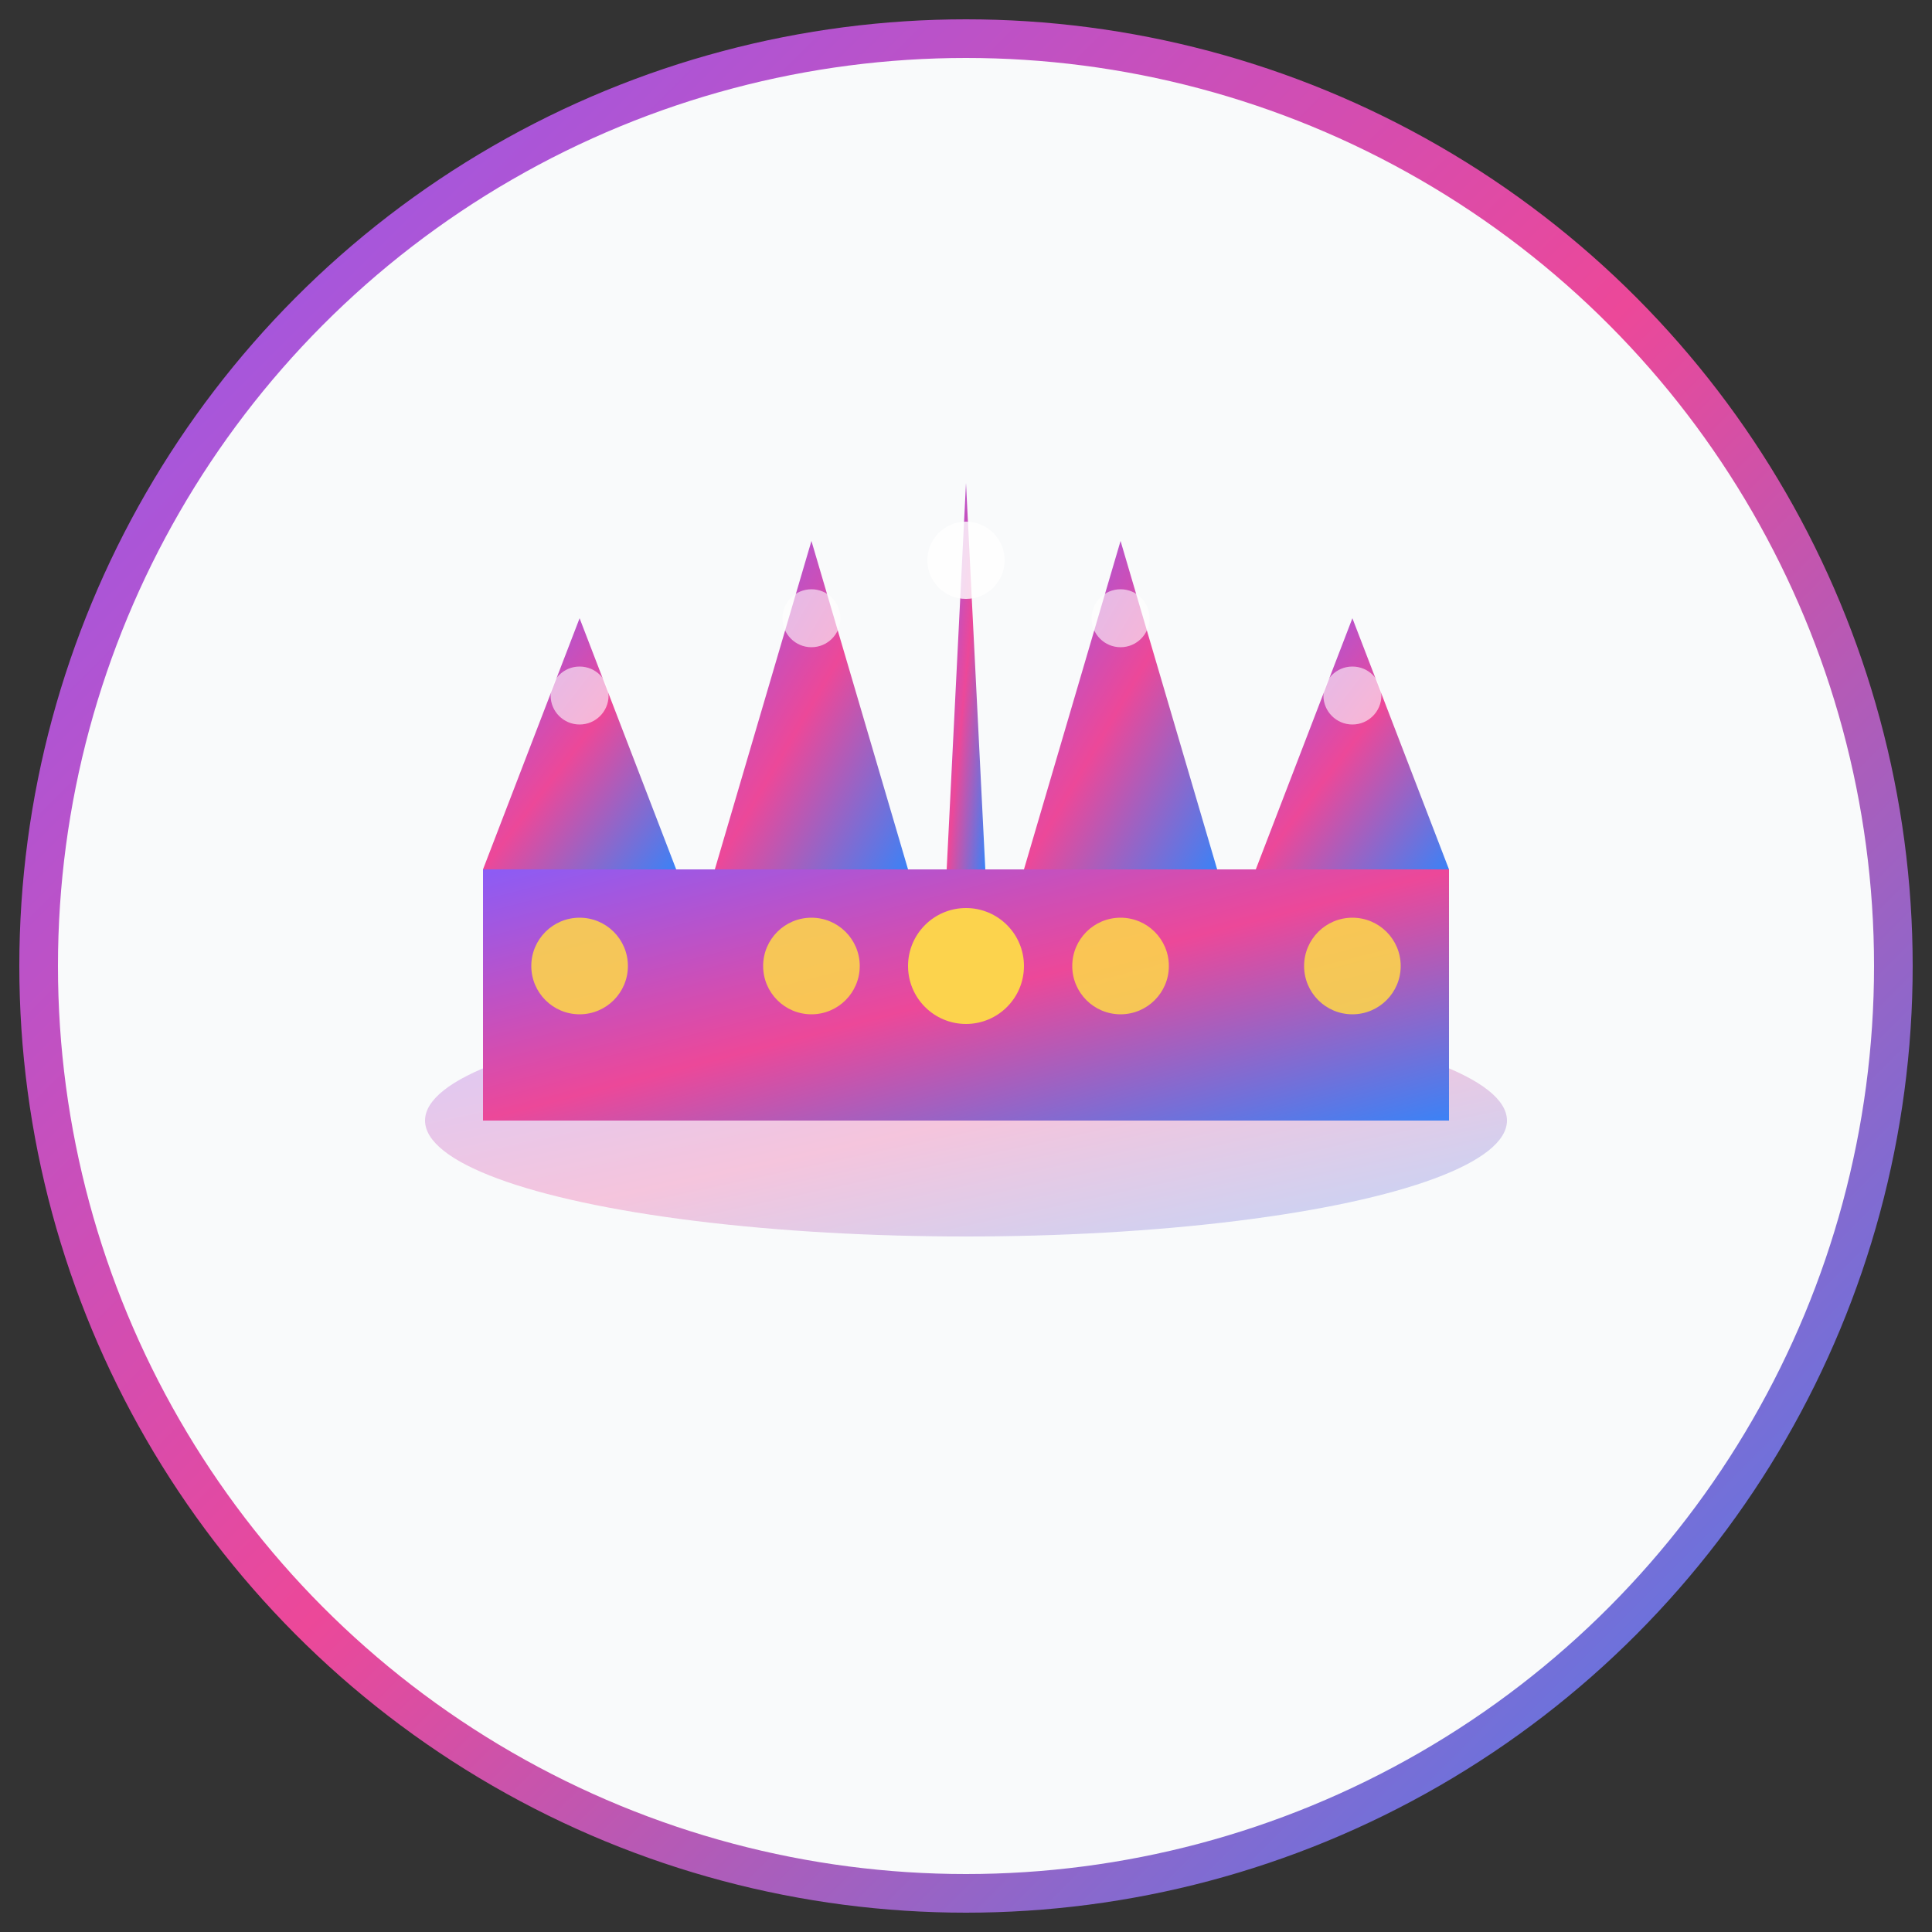 <svg xmlns="http://www.w3.org/2000/svg" viewBox="0 0 100 100">
  <rect x="0" y="0" width="100" height="100" fill="#333333" stroke="none"/>
  <defs>
    <linearGradient id="crownGradient" x1="0%" y1="0%" x2="100%" y2="100%">
      <stop offset="0%" style="stop-color:#8b5cf6;stop-opacity:1" />
      <stop offset="50%" style="stop-color:#ec4899;stop-opacity:1" />
      <stop offset="100%" style="stop-color:#3b82f6;stop-opacity:1" />
    </linearGradient>
  </defs>

  <!-- Fondo circular con gradiente sutil -->
  <circle cx="50" cy="50" r="48" fill="#f9fafb" stroke="url(#crownGradient)" stroke-width="2"/>

  <!-- Corona -->
  <g transform="translate(50, 50)">
    <!-- Base de la corona -->
    <ellipse cx="0" cy="8" rx="28" ry="6" fill="url(#crownGradient)" opacity="0.3"/>

    <!-- Cuerpo principal de la corona -->
    <path d="M -25,-5 L -25,8 L 25,8 L 25,-5 Z" fill="url(#crownGradient)"/>

    <!-- Picos de la corona (5 picos) -->
    <!-- Pico izquierdo -->
    <path d="M -25,-5 L -20,-18 L -15,-5 Z" fill="url(#crownGradient)"/>
    <!-- Pico centro-izquierdo -->
    <path d="M -13,-5 L -8,-22 L -3,-5 Z" fill="url(#crownGradient)"/>
    <!-- Pico central (más alto) -->
    <path d="M -1,-5 L 0,-25 L 1,-5 Z" fill="url(#crownGradient)"/>
    <!-- Pico centro-derecho -->
    <path d="M 3,-5 L 8,-22 L 13,-5 Z" fill="url(#crownGradient)"/>
    <!-- Pico derecho -->
    <path d="M 15,-5 L 20,-18 L 25,-5 Z" fill="url(#crownGradient)"/>

    <!-- Joyas en la corona (círculos brillantes) -->
    <circle cx="-20" cy="0" r="2.5" fill="#fcd34d" opacity="0.9"/>
    <circle cx="-8" cy="0" r="2.5" fill="#fcd34d" opacity="0.9"/>
    <circle cx="0" cy="0" r="3" fill="#fcd34d" opacity="1"/>
    <circle cx="8" cy="0" r="2.5" fill="#fcd34d" opacity="0.9"/>
    <circle cx="20" cy="0" r="2.5" fill="#fcd34d" opacity="0.9"/>

    <!-- Highlights en los picos para darle brillo -->
    <circle cx="-20" cy="-14" r="1.5" fill="#ffffff" opacity="0.6"/>
    <circle cx="-8" cy="-18" r="1.5" fill="#ffffff" opacity="0.6"/>
    <circle cx="0" cy="-21" r="2" fill="#ffffff" opacity="0.8"/>
    <circle cx="8" cy="-18" r="1.5" fill="#ffffff" opacity="0.6"/>
    <circle cx="20" cy="-14" r="1.5" fill="#ffffff" opacity="0.6"/>
  </g>
</svg>
